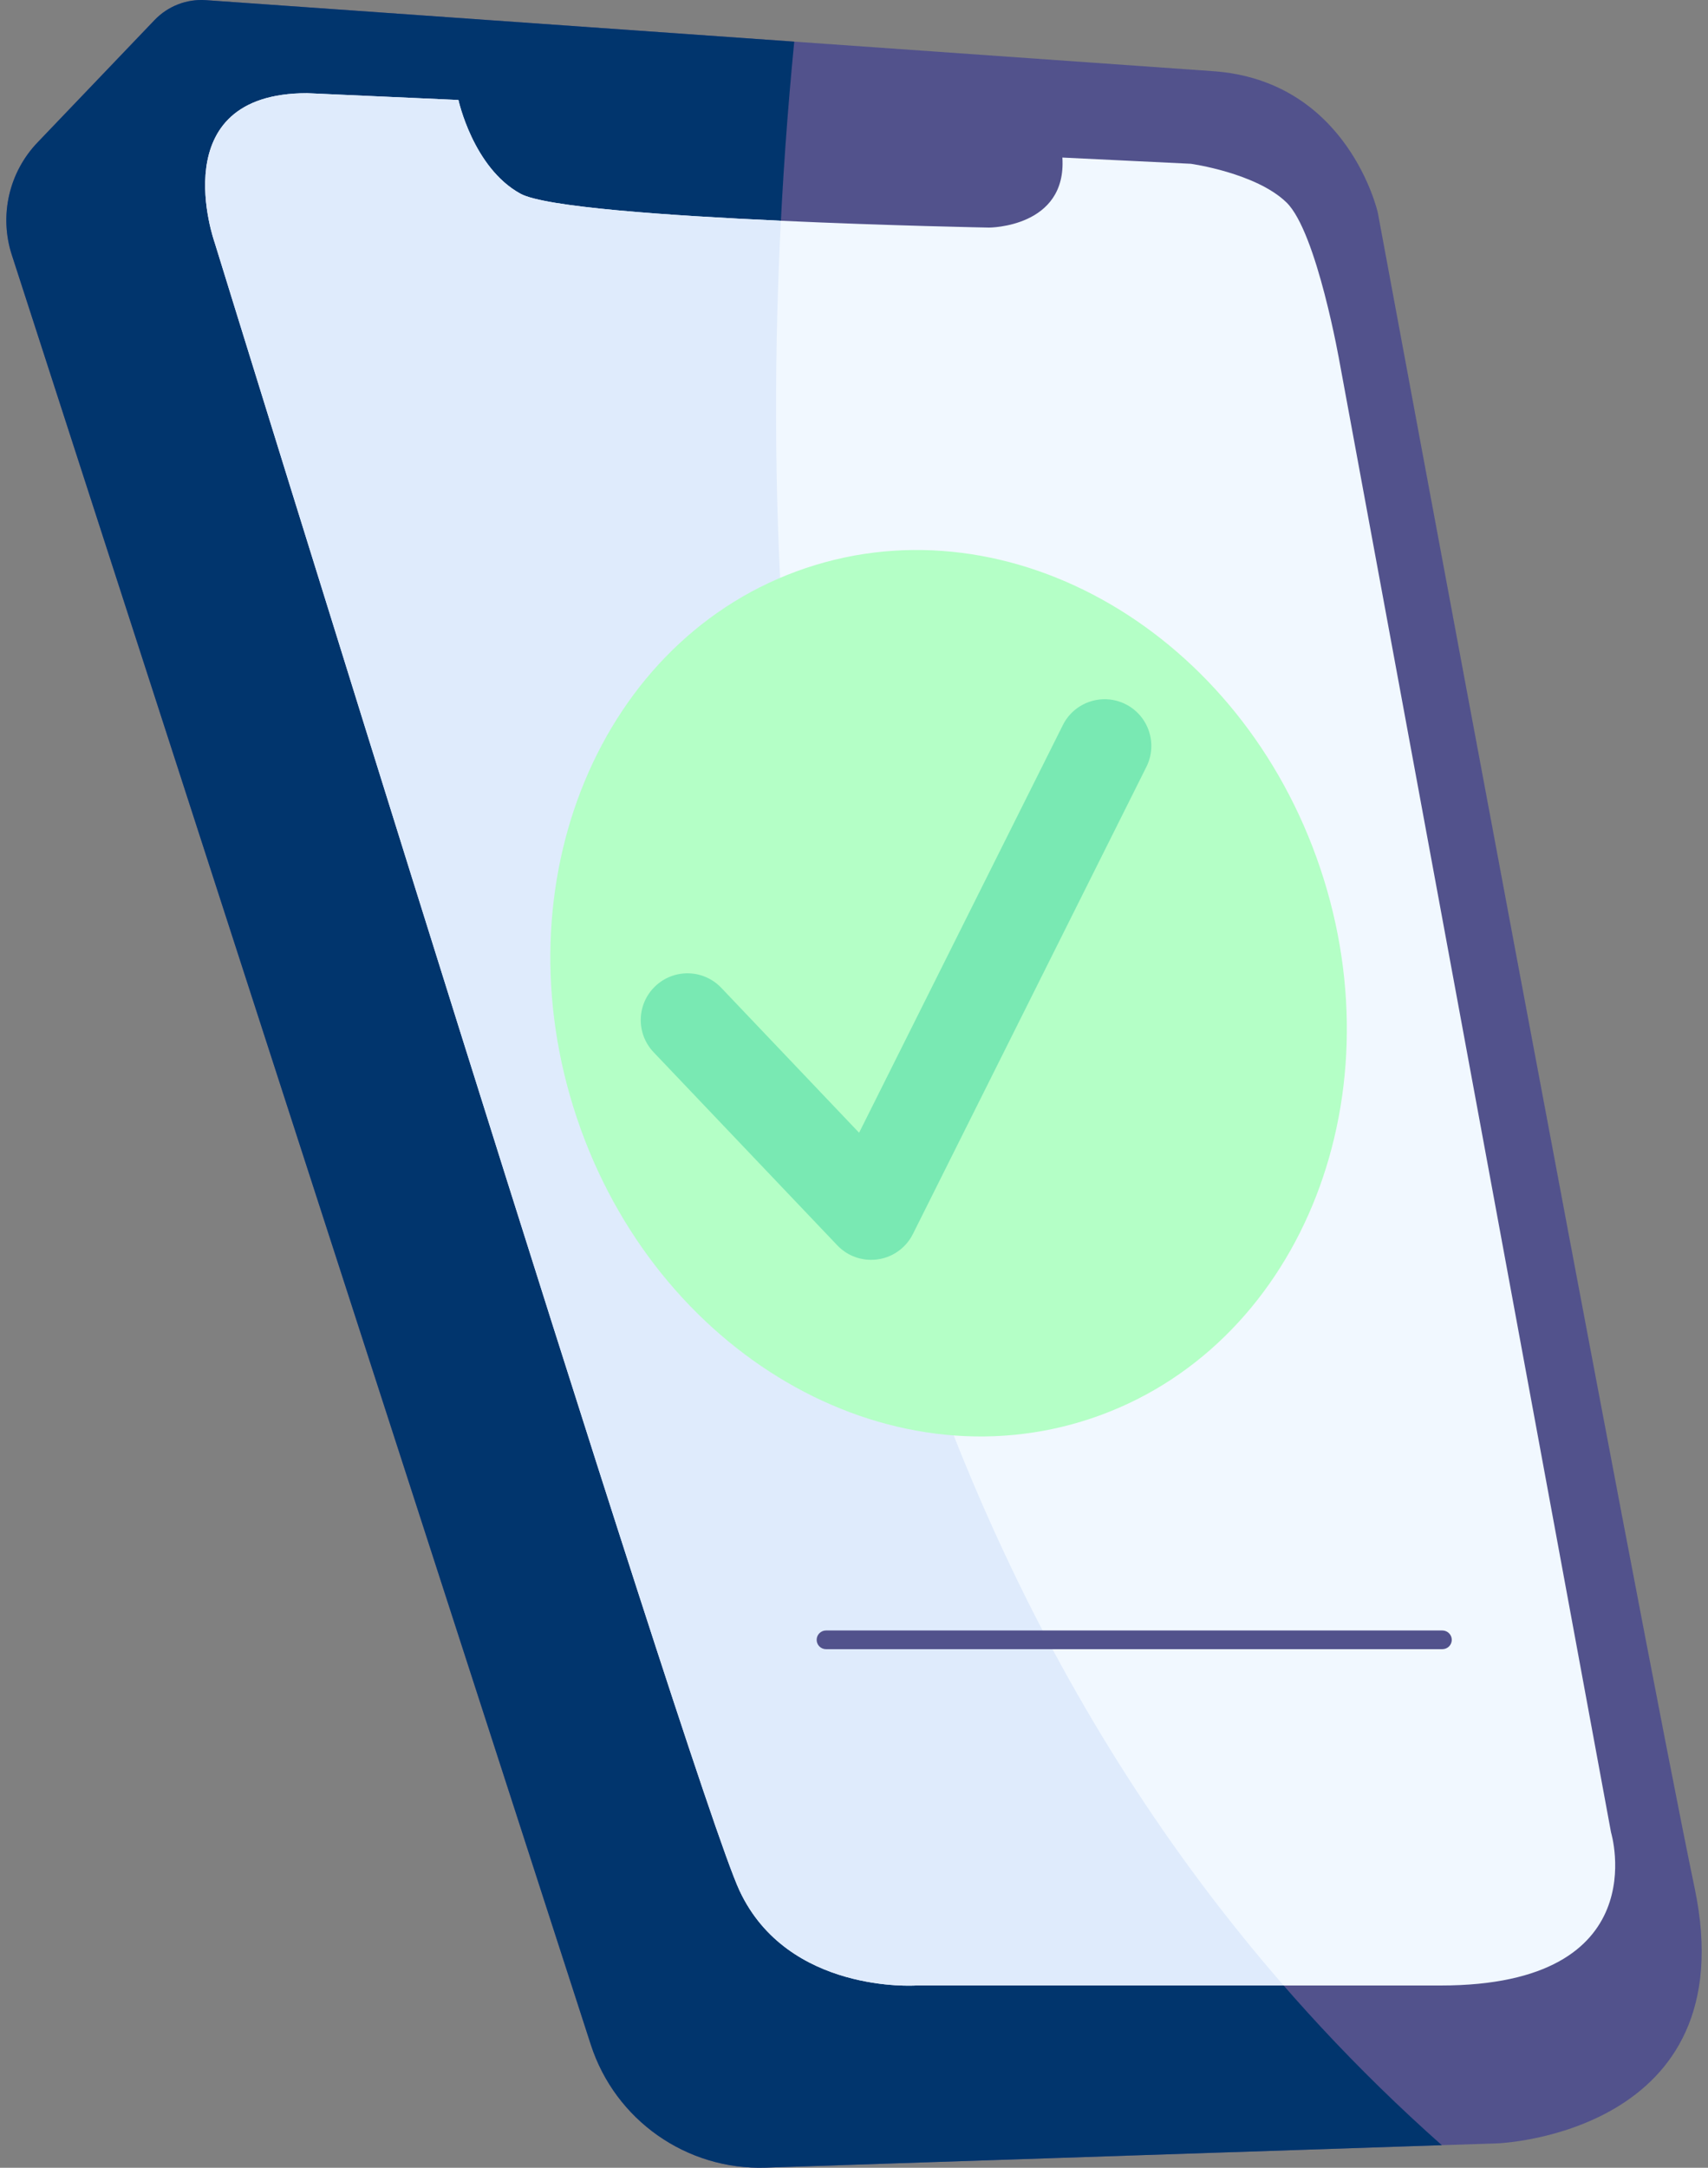 <svg width="67" height="85" viewBox="0 0 67 85" fill="none" xmlns="http://www.w3.org/2000/svg">
<rect x="0" y="0" width="67" height="85" fill="#808080" stroke="none"/>
<g id="Group">
<path id="Vector" d="M58.769 84.042L56.558 84.115L30.042 84.996C26.933 85.099 24.134 83.133 23.176 80.175L0.463 9.994C0.217 9.237 0.182 8.428 0.359 7.652C0.536 6.876 0.92 6.163 1.47 5.588L6.064 0.785C6.587 0.239 7.325 -0.047 8.078 0.006L31.156 1.633L47.586 2.791C52.891 3.164 54.047 8.336 54.047 8.336C54.047 8.336 64.351 63.895 66.476 74.032C68.499 83.666 58.769 84.042 58.769 84.042Z" fill="#52528C"/>
<path id="Vector_2" d="M56.558 84.115L30.042 84.996C26.933 85.099 24.134 83.133 23.176 80.175L0.463 9.994C0.217 9.237 0.182 8.428 0.359 7.652C0.536 6.876 0.92 6.163 1.47 5.588L6.064 0.785C6.587 0.239 7.325 -0.047 8.078 0.006L31.156 1.633C29.102 22.551 29.824 60.409 56.558 84.115Z" fill="#01356D"/>
<path id="Vector_3" d="M56.511 77.854H35.919C35.919 77.854 30.903 78.185 29.009 74.133C27.116 70.083 8.417 9.501 8.417 9.501C8.417 9.501 6.336 3.654 12.047 3.654L17.983 3.921C17.983 3.921 18.558 6.577 20.417 7.596C21.372 8.118 26.173 8.453 30.632 8.656C34.871 8.851 38.797 8.924 38.797 8.924C38.797 8.924 41.852 8.924 41.674 6.178L46.712 6.422C46.712 6.422 49.269 6.777 50.465 7.938C51.662 9.102 52.557 14.249 52.557 14.249L63.197 71.854C63.197 71.854 65.013 77.854 56.511 77.854Z" fill="#F1F8FF"/>
<path id="Vector_4" d="M50.354 77.854H35.919C35.919 77.854 30.903 78.185 29.009 74.133C27.116 70.083 8.417 9.501 8.417 9.501C8.417 9.501 6.336 3.654 12.047 3.654L17.983 3.921C17.983 3.921 18.558 6.577 20.417 7.596C21.372 8.118 26.173 8.453 30.632 8.656C29.635 28.23 32.059 56.848 50.354 77.854Z" fill="#DFEBFC"/>
<path id="Vector_5" d="M42.808 55.617C50.861 52.913 54.883 43.257 51.791 34.05C48.7 24.843 39.666 19.57 31.613 22.274C23.56 24.978 19.538 34.634 22.63 43.841C25.721 53.049 34.755 58.321 42.808 55.617Z" fill="#B4FFC6"/>
<path id="Vector_6" d="M34.172 49.4C33.924 49.4 33.678 49.35 33.45 49.252C33.222 49.154 33.016 49.011 32.845 48.831L25.64 41.26C24.942 40.527 24.971 39.367 25.704 38.67C26.437 37.972 27.596 38.001 28.294 38.734L33.7 44.416L41.693 28.431C42.145 27.526 43.246 27.159 44.151 27.611C45.056 28.064 45.422 29.164 44.97 30.069L35.81 48.388C35.658 48.692 35.424 48.948 35.135 49.127C34.846 49.306 34.512 49.4 34.172 49.4Z" fill="#79E9B3"/>
<path id="Vector_7" d="M56.582 63.933H32.401C32.304 63.933 32.211 63.972 32.142 64.041C32.074 64.109 32.035 64.203 32.035 64.3C32.035 64.397 32.074 64.49 32.142 64.559C32.211 64.627 32.304 64.666 32.401 64.666H56.582C56.679 64.666 56.773 64.627 56.841 64.559C56.91 64.49 56.949 64.397 56.949 64.3C56.949 64.203 56.91 64.109 56.841 64.041C56.773 63.972 56.679 63.933 56.582 63.933Z" fill="#52528C"/>
</g>
</svg>
